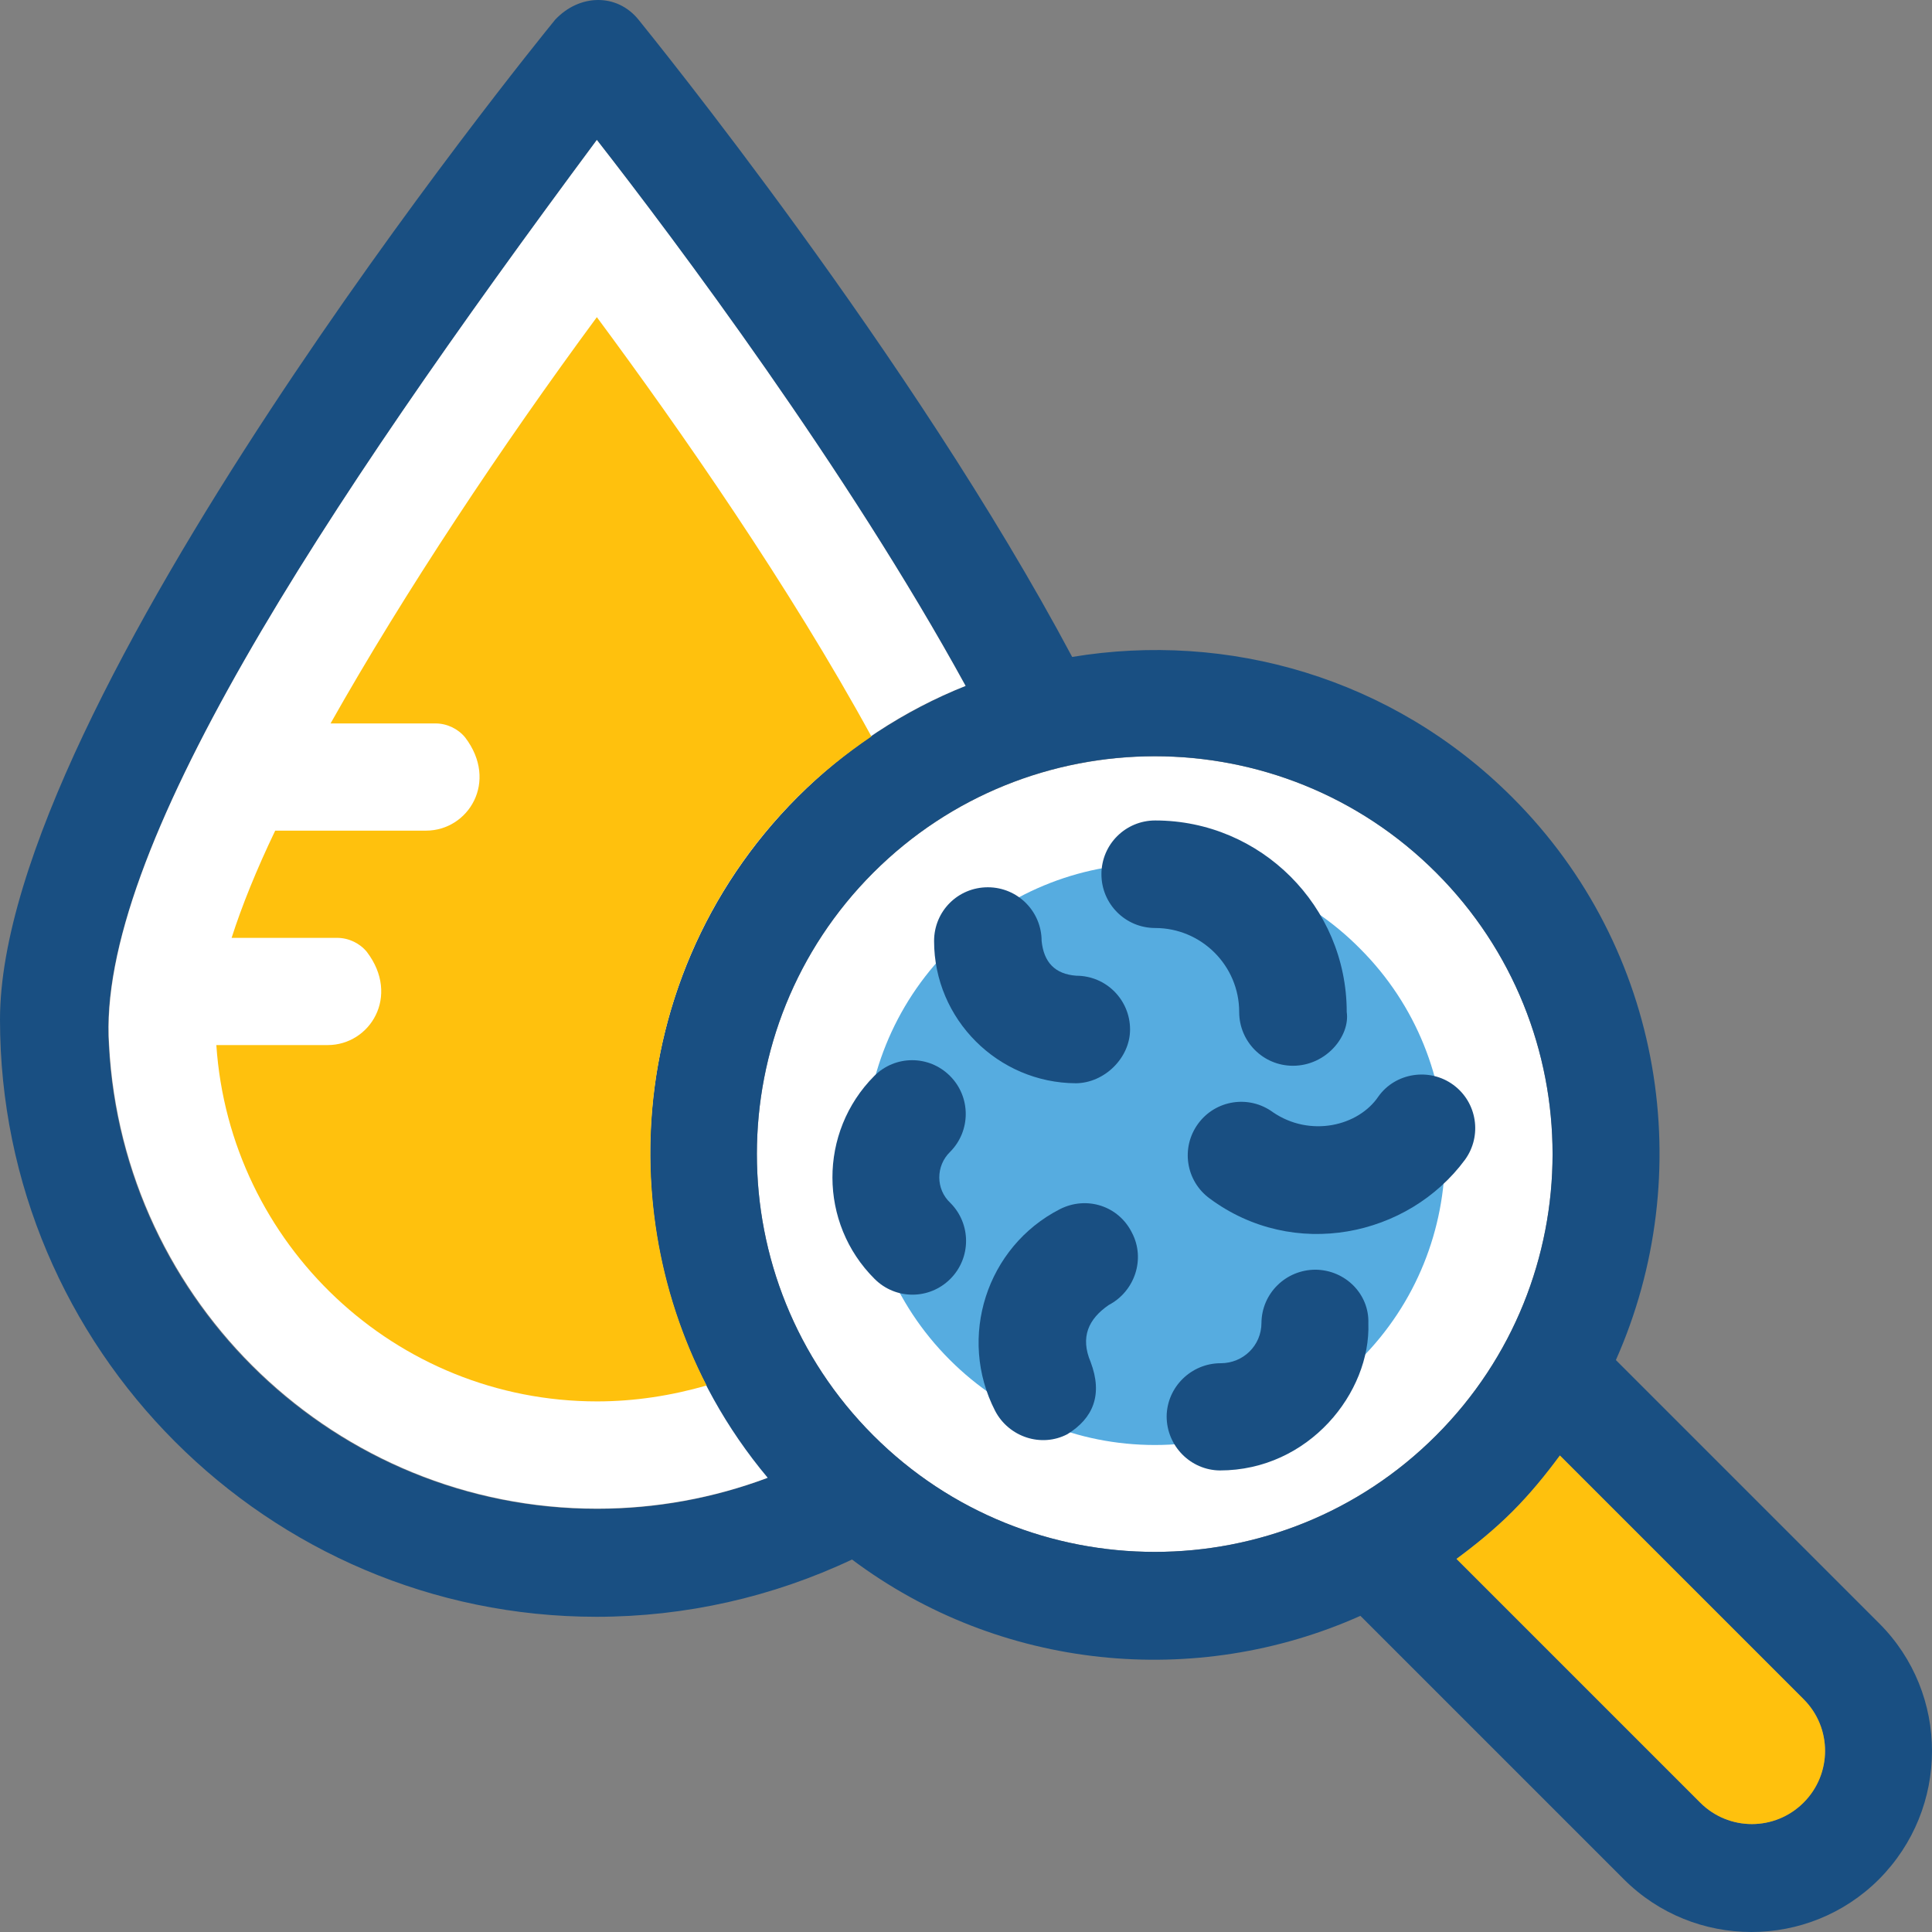 <?xml version="1.0" encoding="iso-8859-1"?>
<!-- Uploaded to: SVG Repo, www.svgrepo.com, Generator: SVG Repo Mixer Tools -->
<svg height="800px" width="800px" version="1.1" id="Layer_1" xmlns="http://www.w3.org/2000/svg" xmlns:xlink="http://www.w3.org/1999/xlink" 
	 viewBox="0 0 392.574 392.574" xml:space="preserve">
<rect x="0" y="0" width="392.574" height="392.574" fill="#808080" stroke="none"/>
<path style="fill:#FFFFFF;" d="M177.455,177.317c-31.547,31.547-31.547,82.812,0,114.36s82.812,31.547,114.36,0
	s31.547-82.812,0-114.36S209.002,145.835,177.455,177.317z"/>
<path style="fill:#56ACE0;" d="M234.667,293.617c-15.774,0-30.578-6.206-41.697-17.325c-23.014-23.014-23.014-60.509,0-83.523
	c11.119-11.119,25.988-17.325,41.697-17.325s30.578,6.077,41.697,17.325c23.014,23.014,23.014,60.509,0,83.523
	C265.245,287.475,250.441,293.617,234.667,293.617z"/>
<g>
	<path style="fill:#194F82;" d="M251.798,205.633c0,6.012,4.848,10.925,10.925,10.925c6.723,0,11.636-6.012,10.925-10.925
		c0-21.463-17.455-38.917-38.917-38.917c-6.012,0-10.925,4.848-10.925,10.925c0,6.012,4.848,10.925,10.925,10.925
		C244.105,188.566,251.798,196.194,251.798,205.633z"/>
	<path style="fill:#194F82;" d="M295.305,220.437c-4.848-3.556-11.766-2.457-15.192,2.327c-4.073,6.077-13.899,8.404-21.463,3.232
		c-4.848-3.556-11.636-2.521-15.192,2.327c-3.556,4.848-2.521,11.636,2.327,15.192c17.067,12.671,40.339,7.822,51.911-7.887
		C301.188,230.78,300.154,223.992,295.305,220.437z"/>
	<path style="fill:#194F82;" d="M215.338,245.713c-14.869,7.628-20.816,26.053-13.123,40.986c2.78,5.301,9.374,7.499,14.675,4.719
		c5.236-3.232,7.24-8.016,4.719-14.675c-2.133-5.042-0.453-8.727,3.685-11.572c5.301-2.78,7.499-9.374,4.719-14.675
		C227.297,245.002,220.768,242.934,215.338,245.713z"/>
	<path style="fill:#194F82;" d="M267.313,257.996c-6.012,0-10.925,4.784-10.99,10.796c0,4.59-3.685,8.21-8.275,8.21
		c-6.012,0-10.925,4.848-10.99,10.796c0,6.012,4.848,10.925,10.796,10.99c18.166,0,30.707-15.903,30.19-29.931
		C278.239,262.974,273.39,258.061,267.313,257.996z"/>
	<path style="fill:#194F82;" d="M229.624,209.188c0-6.012-4.848-10.925-10.925-10.925c-4.331-0.323-6.594-2.715-7.046-7.046
		c0-6.012-4.848-10.925-10.925-10.925s-10.925,4.848-10.925,10.925c0,15.903,12.994,28.832,28.832,28.897
		C224.453,220.049,229.624,214.942,229.624,209.188z"/>
	<path style="fill:#194F82;" d="M193.035,234.077c4.267-4.267,4.267-11.184,0-15.451c-4.267-4.267-11.119-4.267-15.386,0l0,0
		c-11.378,11.442-11.313,29.931,0.065,41.244c4.267,4.267,11.119,4.267,15.386,0l0,0c4.267-4.267,4.267-11.184,0-15.451
		C190.125,241.641,190.125,236.922,193.035,234.077z"/>
	<path style="fill:#194F82;" d="M381.867,329.883l-53.527-53.527c16.743-37.689,9.826-83.523-21.075-114.36
		c-24.372-24.372-57.859-33.745-89.406-28.509C185.342,72.396,132.008,6.845,129.746,4c-4.396-5.43-12.024-5.236-16.937,0
		C108.154,9.689,0,143.12,0,207.184c0,66.909,54.432,121.341,121.212,121.341c18.036,0,35.749-4.008,51.911-11.636
		c30.125,22.562,69.883,26.376,103.305,11.442l53.527,53.527c14.287,14.287,37.56,14.287,51.846,0
		C396.154,367.443,396.154,344.17,381.867,329.883z M121.277,306.61c-53.075,0-96.453-41.826-99.168-94.19
		c-2.651-39.046,42.99-108.154,99.168-183.984C137.18,48.93,172.218,95.54,196.202,139.37
		c-12.412,5.042-24.113,12.541-34.133,22.562c-37.883,37.883-39.887,98.069-6.206,138.408
		C144.938,304.477,133.172,306.61,121.277,306.61z M177.455,291.677c-31.547-31.547-31.547-82.812,0-114.36s82.812-31.547,114.36,0
		s31.547,82.812,0,114.36C260.331,323.225,209.002,323.225,177.455,291.677z M366.481,366.279c-5.818,5.818-15.192,5.818-21.01,0
		l-49.519-49.519c3.943-2.909,7.822-6.077,11.378-9.632c3.556-3.556,6.723-7.434,9.632-11.378l49.519,49.519
		C372.299,351.023,372.299,360.461,366.481,366.279z"/>
</g>
<path style="fill:#FFFFFF;" d="M162.069,161.932c10.02-10.02,21.721-17.648,34.133-22.562
	C172.154,95.475,137.18,48.8,121.277,28.437C65.099,104.138,19.523,173.309,22.174,212.356c2.78,52.364,46.158,94.19,99.168,94.19
	c11.895,0,23.596-2.133,34.651-6.271C122.247,260,124.251,199.814,162.069,161.932z"/>
<g>
	<path style="fill:#FFC10D;" d="M162.069,161.932c4.655-4.655,9.762-8.727,14.998-12.283c-16.614-30.384-38.788-62.255-55.79-85.204
		c-19.265,26.117-39.176,56.048-54.109,82.554h21.333c2.327,0,4.59,1.099,6.012,2.844c6.853,8.986,0.646,18.941-7.952,18.941H55.919
		c-3.814,7.952-6.788,15.321-8.857,21.786h21.463c2.327,0,4.59,1.099,6.012,2.844c6.853,8.986,0.646,18.941-7.952,18.941H43.96
		c2.715,40.404,36.331,72.404,77.382,72.404c7.564,0,15.063-1.164,22.238-3.232C123.669,242.869,129.746,194.255,162.069,161.932z"
		/>
	<path style="fill:#FFC10D;" d="M366.481,366.279c5.818-5.818,5.818-15.192,0-21.01l-49.519-49.519
		c-2.909,3.943-6.077,7.822-9.632,11.378c-3.556,3.556-7.434,6.723-11.378,9.632l49.519,49.519
		C351.289,372.097,360.663,372.097,366.481,366.279z"/>
</g>
</svg>